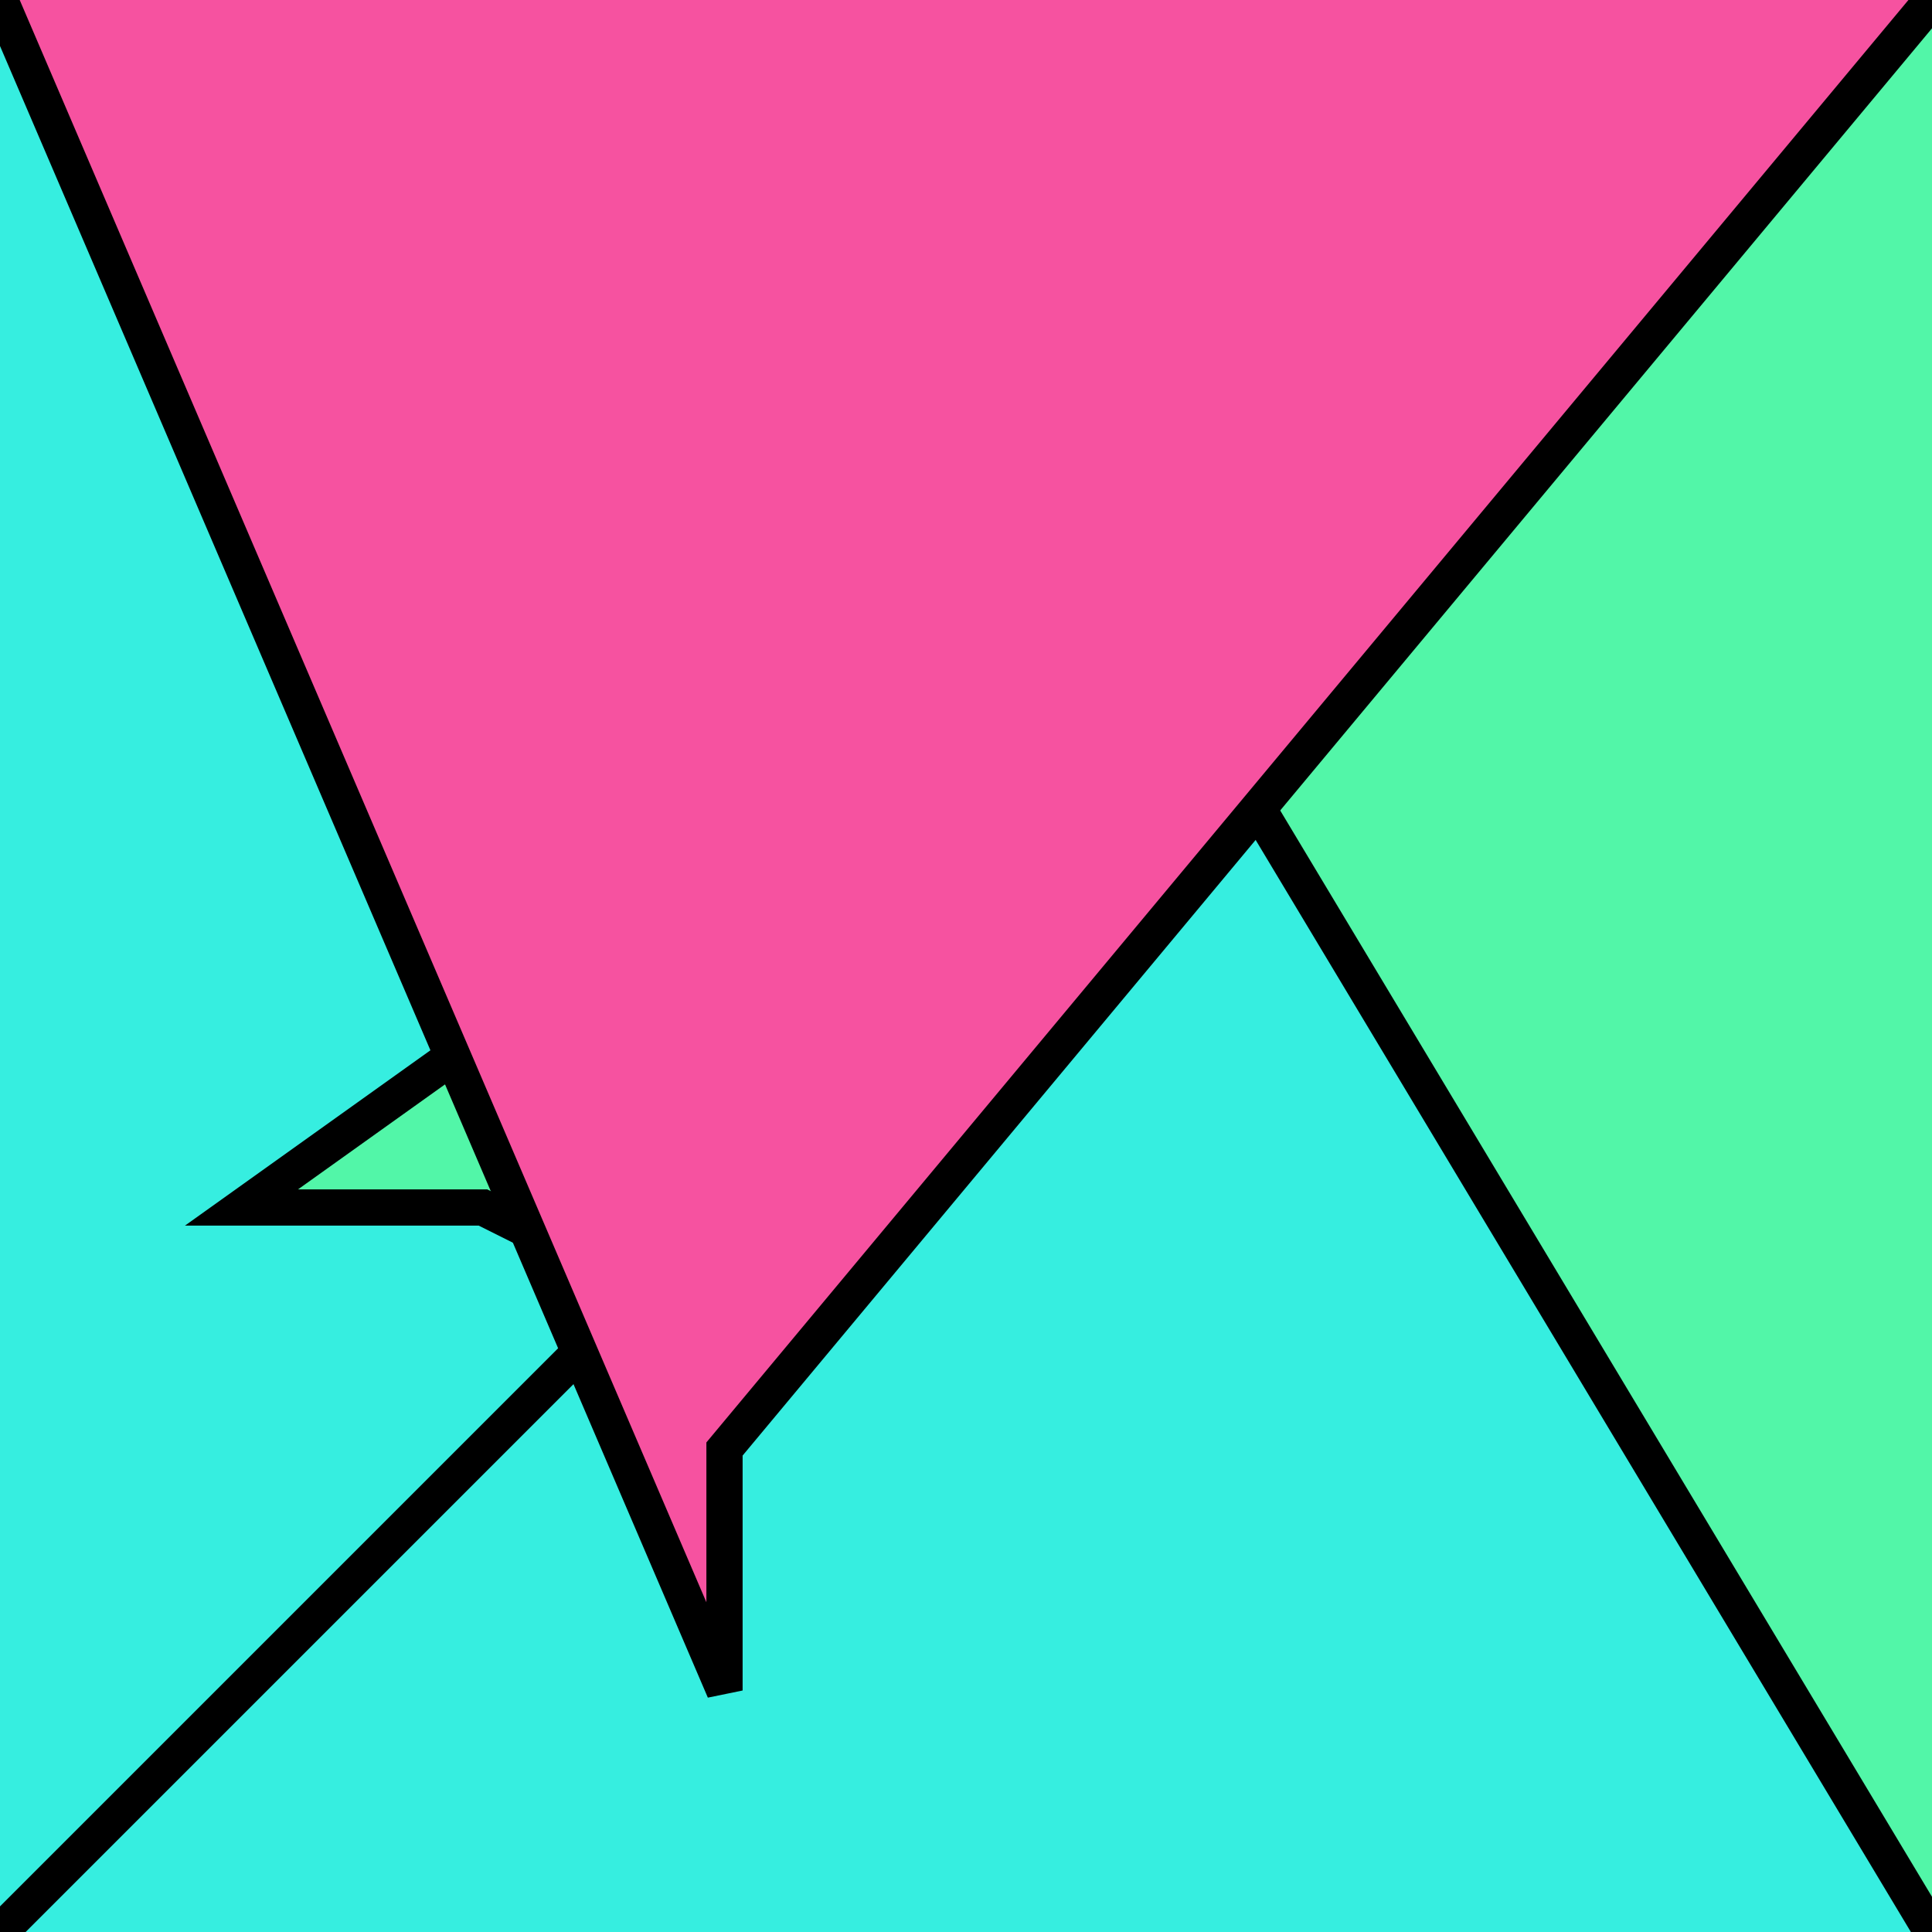 <?xml version="1.0" encoding="UTF-8"?>
<svg version="1.0" xmlns="http://www.w3.org/2000/svg" viewBox="0 0 8 8">
<!--puzzlords.com s1p0067/4096 1,0,1,2,0 ~0.09825745900161564-->
<style type="text/css">
polyline{stroke:#000;stroke-width:0.15}
</style>
<rect fill="#767C89" width="100%" height="100%"/>
<polyline fill="#36EEE0" points="0,8 5,7 5,6 0,0 "/>
<polyline fill="#52F6A8" points="8,0 1,5 2,5 8,8 "/>
<polyline fill="#36EEE0" points="8,8 5,3 5,3 0,8 "/>
<polyline fill="#F652A0" points="0,0 3,7 3,6 8,0 "/>
</svg>